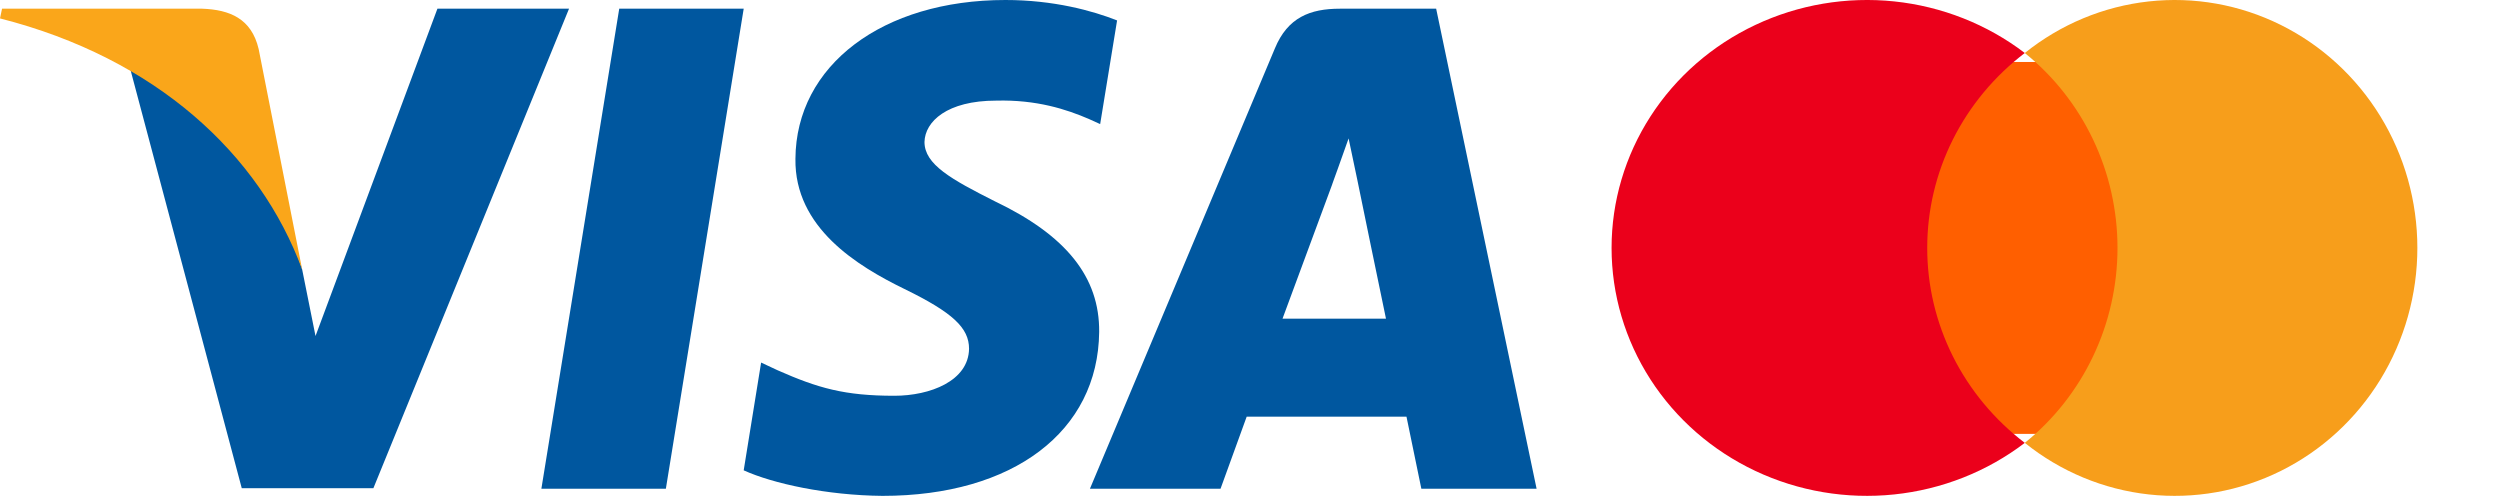 <svg width="121" height="24" viewBox="0 0 121 24" fill="none" xmlns="http://www.w3.org/2000/svg">
<path d="M103 3H92V21H103V3Z" fill="#FF5F00"/>
<path d="M93.278 11.998C93.277 10.181 93.701 8.388 94.519 6.753C95.337 5.119 96.528 3.687 98 2.565C96.176 1.174 93.986 0.309 91.68 0.068C89.374 -0.172 87.045 0.223 84.959 1.207C82.872 2.191 81.114 3.725 79.883 5.634C78.653 7.542 78 9.748 78 12C78 14.252 78.653 16.458 79.883 18.366C81.114 20.275 82.872 21.809 84.959 22.793C87.045 23.777 89.374 24.172 91.68 23.931C93.986 23.691 96.176 22.826 98 21.435C96.527 20.313 95.337 18.88 94.519 17.245C93.701 15.61 93.276 13.816 93.278 11.998V11.998Z" fill="#EB001B"/>
<path d="M117 12.002C117 14.253 116.38 16.459 115.211 18.368C114.042 20.276 112.371 21.81 110.389 22.794C108.407 23.778 106.194 24.172 104.003 23.931C101.813 23.691 99.732 22.825 98 21.434C99.398 20.311 100.528 18.879 101.306 17.244C102.083 15.61 102.487 13.817 102.487 12C102.487 10.183 102.083 8.39 101.306 6.756C100.528 5.121 99.398 3.689 98 2.566C99.732 1.175 101.813 0.309 104.003 0.069C106.194 -0.172 108.407 0.222 110.389 1.206C112.371 2.19 114.042 3.724 115.211 5.632C116.38 7.541 117 9.747 117 11.998V12.002Z" fill="#F79E1B"/>
<g clip-path="url(#clip0)">
<path d="M32.228 23.654H26.203L29.971 0.421H35.995L32.228 23.654Z" fill="#00579F"/>
<path d="M54.067 0.989C52.879 0.519 50.994 0 48.663 0C42.714 0 38.525 3.163 38.499 7.686C38.45 11.023 41.498 12.876 43.779 13.989C46.11 15.126 46.902 15.868 46.902 16.881C46.878 18.438 45.019 19.155 43.284 19.155C40.879 19.155 39.59 18.785 37.632 17.919L36.838 17.548L35.995 22.764C37.408 23.405 40.011 23.975 42.714 24C49.035 24 53.151 20.886 53.2 16.066C53.224 13.421 51.614 11.395 48.143 9.739C46.035 8.676 44.745 7.959 44.745 6.871C44.77 5.882 45.837 4.87 48.215 4.87C50.174 4.82 51.613 5.289 52.703 5.759L53.248 6.006L54.067 0.989V0.989Z" fill="#00579F"/>
<path d="M62.074 15.423C62.57 14.089 64.479 8.923 64.479 8.923C64.454 8.973 64.974 7.564 65.272 6.699L65.693 8.701C65.693 8.701 66.834 14.262 67.081 15.423C66.14 15.423 63.264 15.423 62.074 15.423ZM69.51 0.421H64.85C63.413 0.421 62.322 0.841 61.702 2.349L52.753 23.654H59.074C59.074 23.654 60.115 20.786 60.339 20.168C61.032 20.168 67.181 20.168 68.074 20.168C68.247 20.984 68.793 23.654 68.793 23.654H74.371L69.51 0.421V0.421Z" fill="#00579F"/>
<path d="M21.171 0.421L15.271 16.264L14.626 13.05C13.535 9.343 10.114 5.315 6.297 3.312L11.701 23.629H18.072L27.541 0.421H21.171V0.421Z" fill="#00579F"/>
<path d="M9.792 0.421H0.099L0 0.891C7.561 2.819 12.569 7.466 14.626 13.052L12.519 2.374C12.172 0.89 11.106 0.47 9.792 0.421Z" fill="#FAA61A"/>
</g>
<defs>
<clipPath id="clip0">
<rect width="74.37" height="24" fill="white"/>
</clipPath>
</defs>
</svg>
